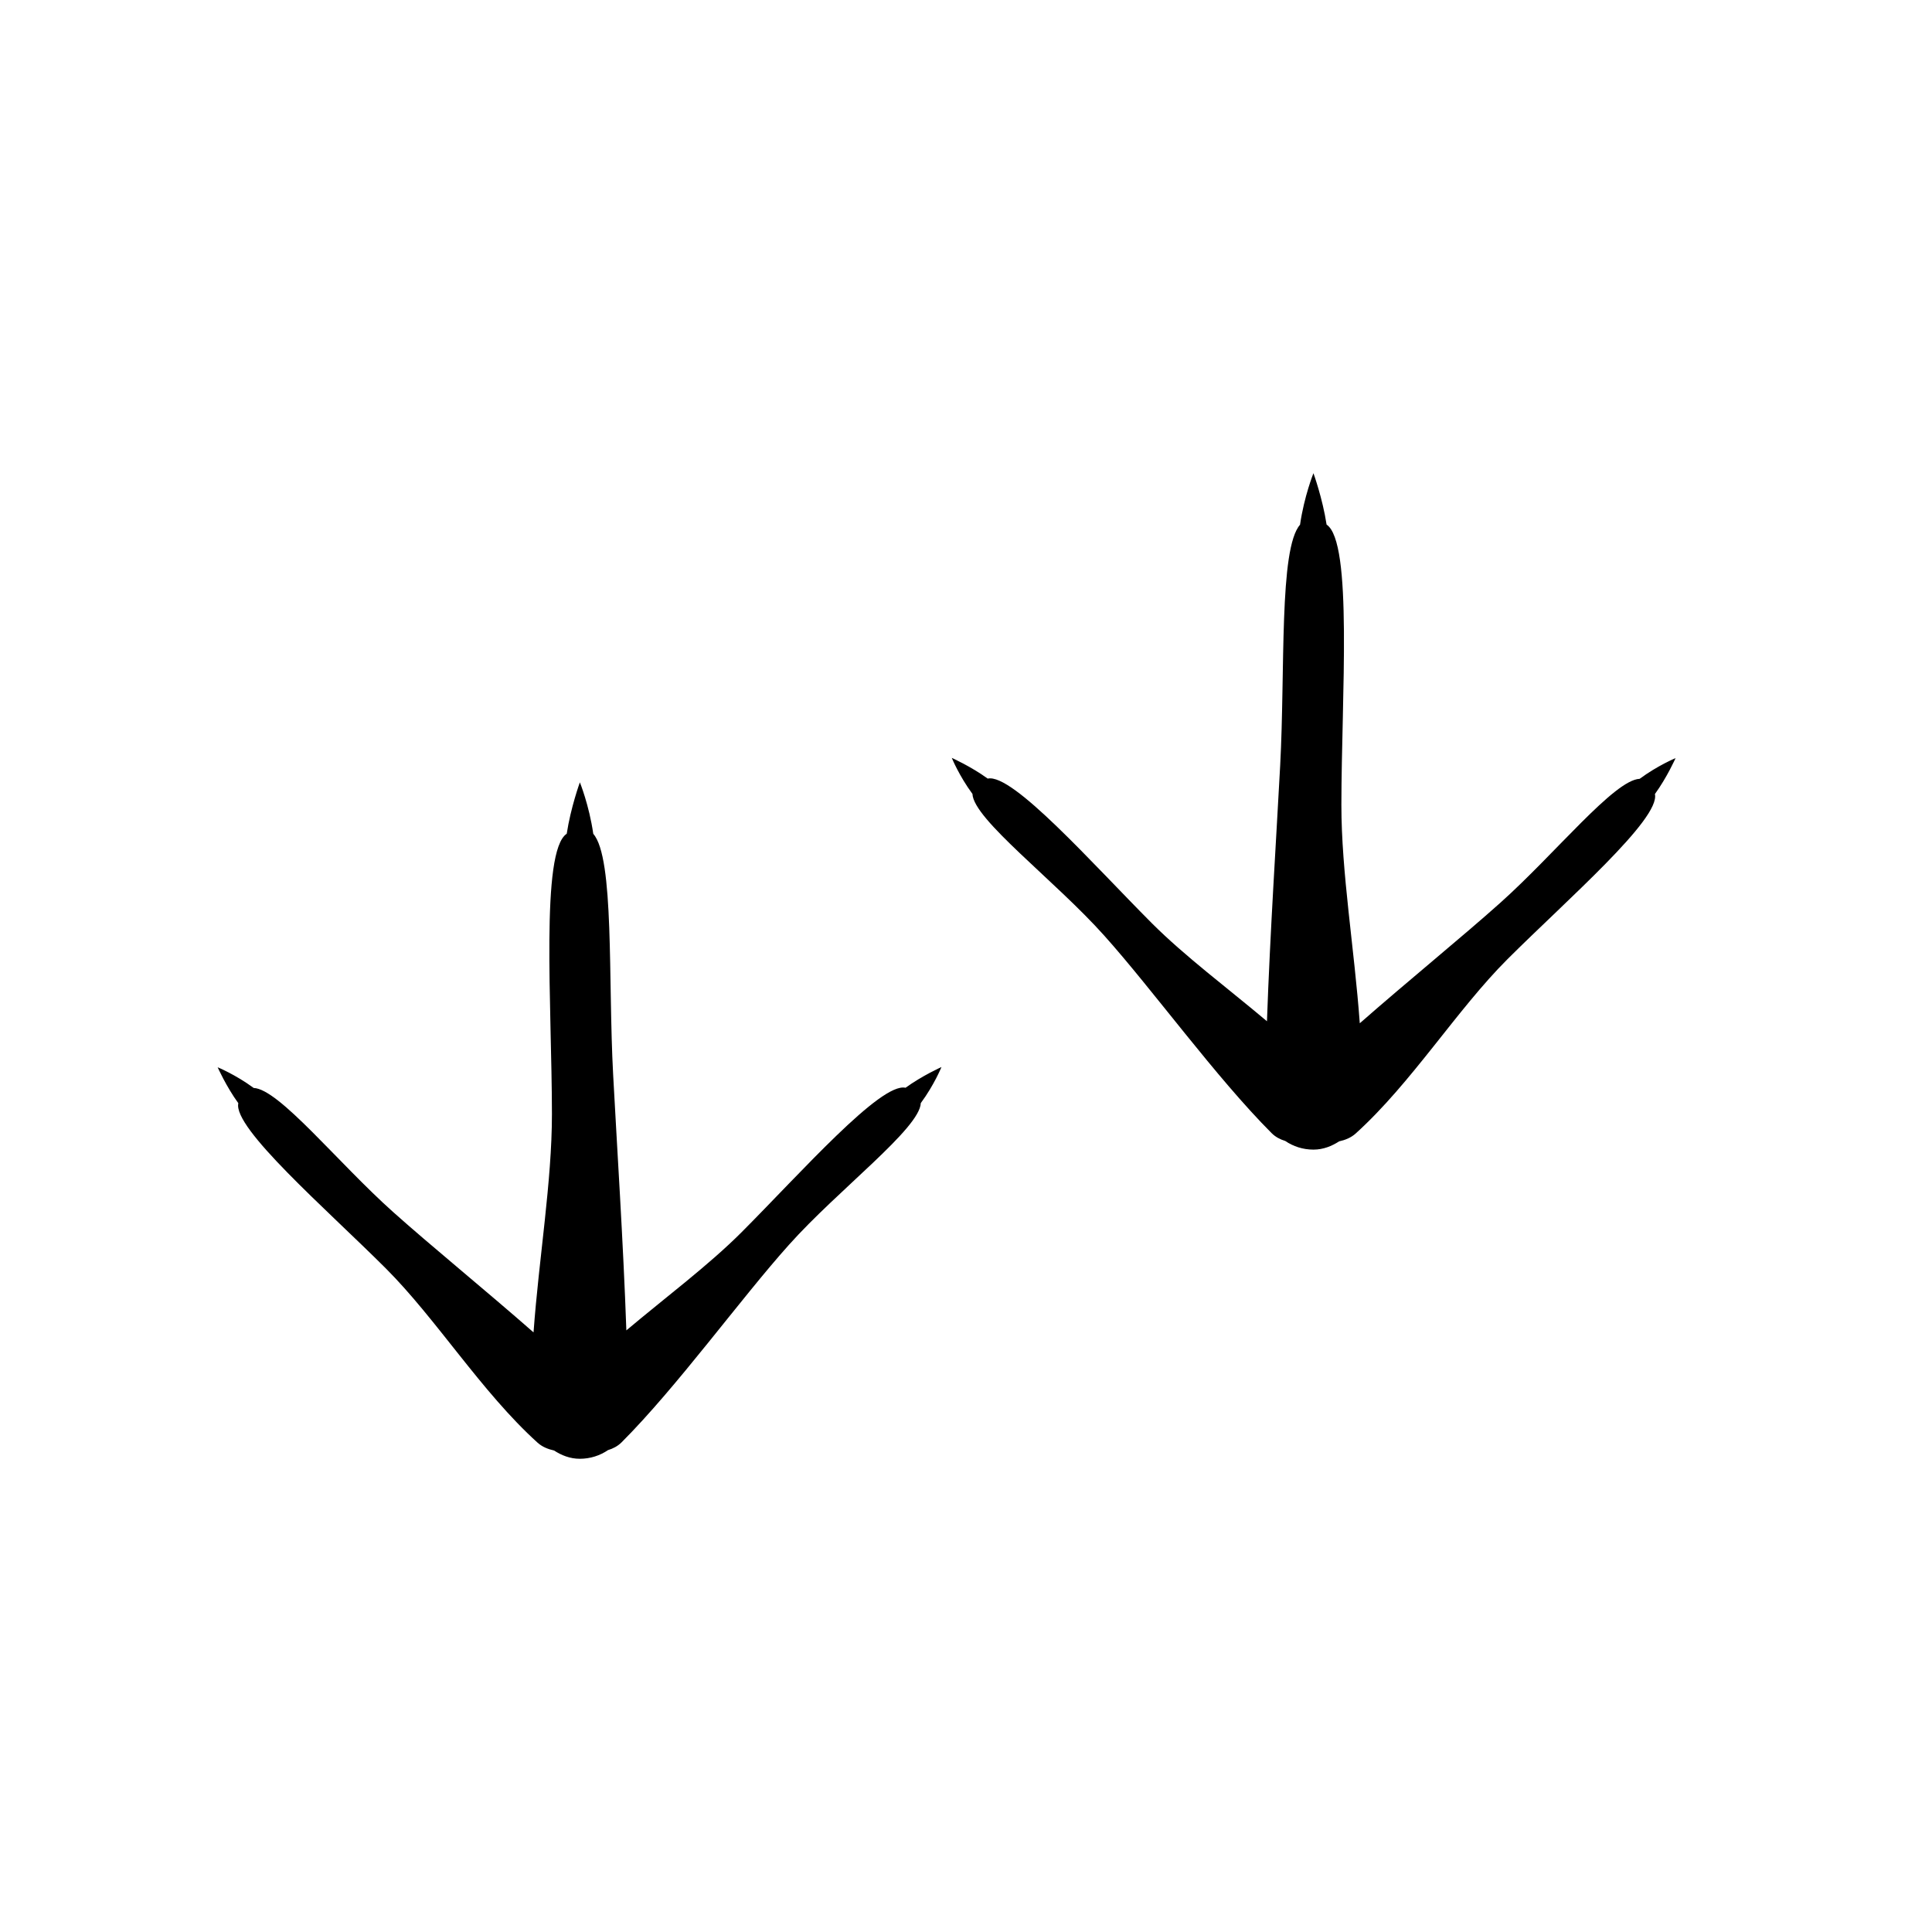 <?xml version="1.0" encoding="utf-8"?>
<!-- Generator: Adobe Illustrator 16.0.0, SVG Export Plug-In . SVG Version: 6.00 Build 0)  -->
<!DOCTYPE svg PUBLIC "-//W3C//DTD SVG 1.1//EN" "http://www.w3.org/Graphics/SVG/1.1/DTD/svg11.dtd">
<svg version="1.1" id="Layer_1" xmlns="http://www.w3.org/2000/svg" xmlns:xlink="http://www.w3.org/1999/xlink" x="0px" y="0px"
	 width="50px" height="50px" viewBox="0 0 50 50" enable-background="new 0 0 50 50" xml:space="preserve">
<g>
	<path d="M42.434,20.156c-0.658,0.028-2.177,1.93-3.606,3.208c-0.964,0.863-2.378,2.014-3.637,3.118
		c-0.139-1.921-0.477-3.906-0.476-5.652c0.003-2.801,0.3-6.802-0.383-7.253c-0.104-0.682-0.34-1.33-0.34-1.33
		s-0.239,0.59-0.347,1.333c-0.548,0.622-0.382,3.771-0.514,6.229c-0.095,1.795-0.263,4.353-0.342,6.621
		c-1.026-0.864-2.124-1.682-2.978-2.536c-1.54-1.544-3.607-3.889-4.249-3.744c-0.437-0.316-0.93-0.536-0.93-0.536
		s0.188,0.462,0.535,0.933c0.027,0.658,2.136,2.239,3.413,3.669c1.249,1.394,2.894,3.673,4.331,5.111
		c0.101,0.1,0.222,0.162,0.351,0.201c0.205,0.14,0.456,0.224,0.729,0.224c0.255,0,0.474-0.09,0.667-0.214
		c0.155-0.034,0.305-0.093,0.428-0.204c1.452-1.314,2.611-3.196,3.93-4.513c1.545-1.541,3.958-3.629,3.813-4.271
		c0.316-0.436,0.535-0.93,0.535-0.93S42.904,19.809,42.434,20.156z"/>
	<path d="M19.188,31.894c-0.854,0.854-1.951,1.672-2.978,2.536c-0.079-2.268-0.247-4.826-0.342-6.621
		c-0.132-2.458,0.034-5.607-0.514-6.229c-0.107-0.743-0.347-1.333-0.347-1.333s-0.236,0.648-0.34,1.33
		c-0.683,0.451-0.386,4.452-0.383,7.253c0.001,1.746-0.337,3.73-0.476,5.652c-1.259-1.104-2.673-2.255-3.637-3.118
		c-1.43-1.277-2.948-3.18-3.606-3.208c-0.471-0.347-0.932-0.535-0.932-0.535s0.219,0.494,0.535,0.93
		c-0.145,0.641,2.269,2.73,3.813,4.271c1.318,1.317,2.478,3.199,3.93,4.513c0.123,0.111,0.272,0.169,0.428,0.204
		c0.193,0.124,0.412,0.214,0.667,0.214c0.272,0,0.523-0.084,0.729-0.224c0.129-0.039,0.25-0.101,0.351-0.201
		c1.438-1.438,3.082-3.718,4.331-5.111c1.277-1.43,3.386-3.011,3.413-3.669c0.348-0.471,0.535-0.933,0.535-0.933
		s-0.493,0.22-0.93,0.536C22.795,28.005,20.728,30.35,19.188,31.894z"/>
</g>
<g id="Favorite">
</g>
</svg>
